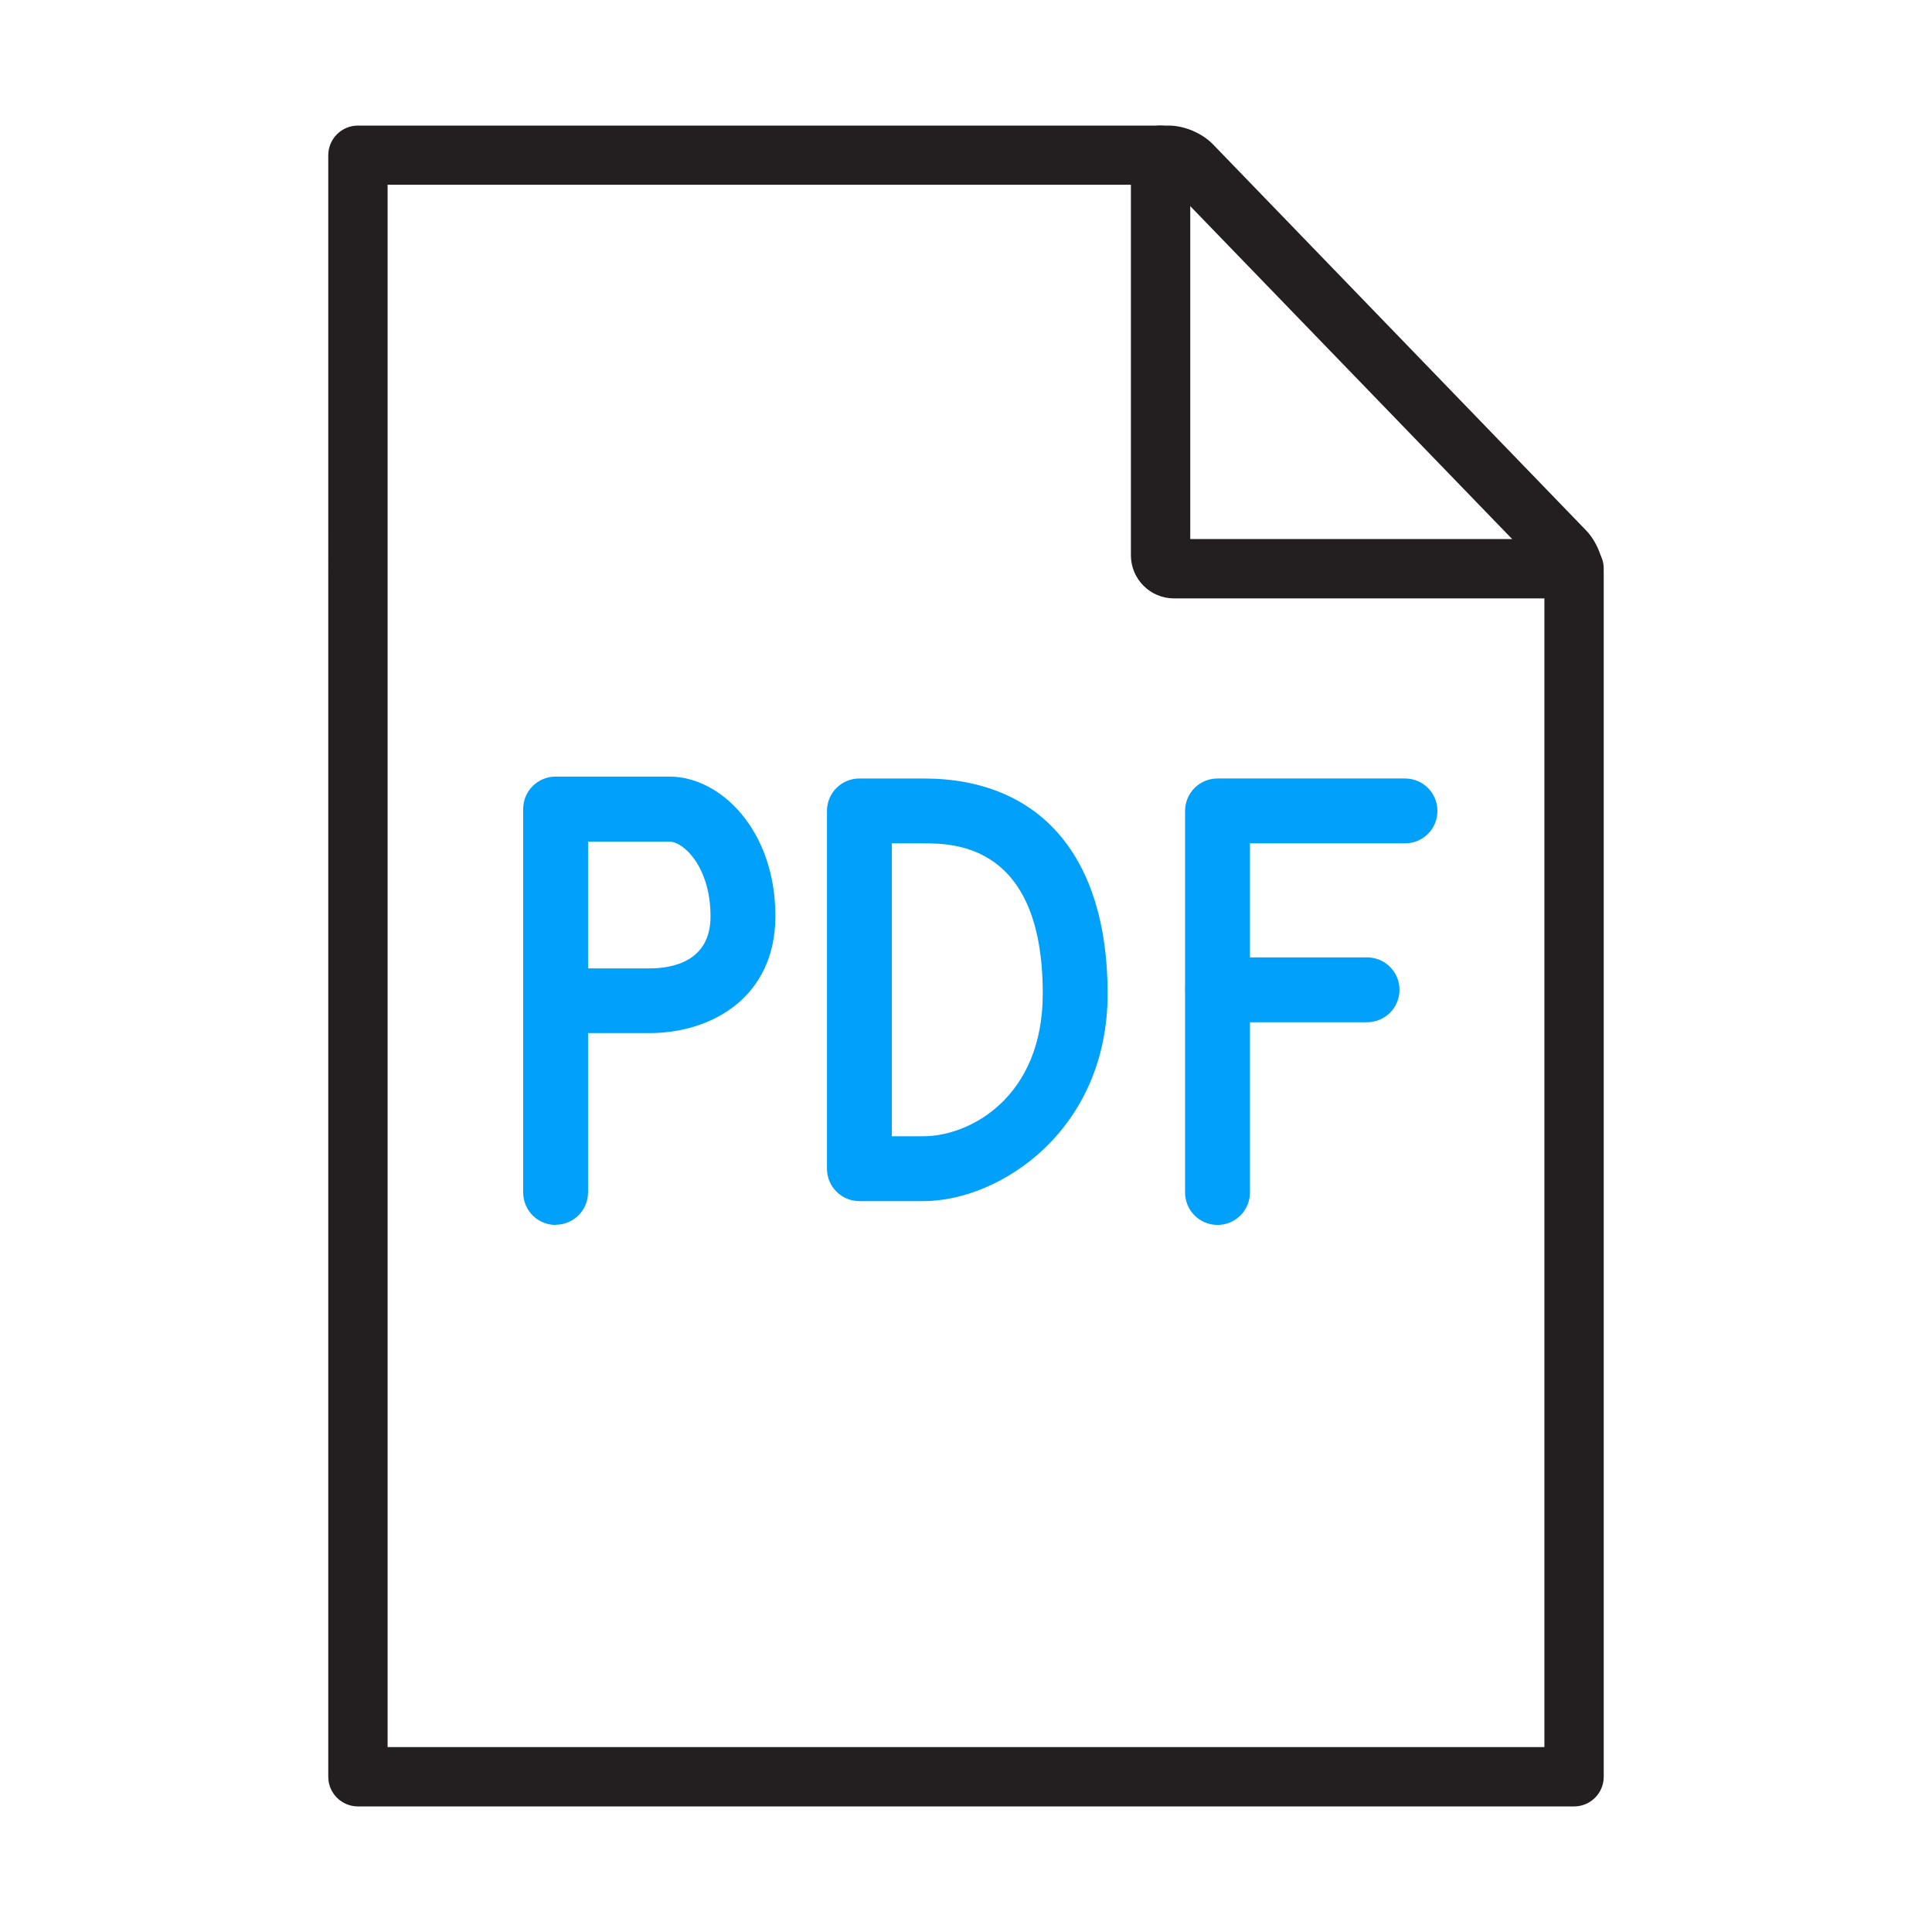 <?xml version="1.0" encoding="UTF-8"?>
<svg id="Icons_Light_Colorway" data-name="Icons Light Colorway" xmlns="http://www.w3.org/2000/svg" viewBox="0 0 112 112">
  <defs>
    <style>
      .cls-1 {
        fill: #231f20;
      }

      .cls-1, .cls-2 {
        stroke-width: 0px;
      }

      .cls-2 {
        fill: #00a0fb;
      }
    </style>
  </defs>
  <g>
    <path class="cls-2" d="m32.21,71.01c-1.04,0-1.88-.84-1.88-1.88v-22.23c0-1.04.84-1.88,1.88-1.88h6.6c2.95,0,6.14,3.09,6.14,8.09,0,4.68-3.67,6.78-7.31,6.78h-3.55v9.23c0,1.04-.84,1.88-1.88,1.88Zm1.88-14.87h3.55c1.33,0,3.55-.39,3.55-3.02,0-2.84-1.55-4.33-2.38-4.33h-4.72v7.35Z"/>
    <path class="cls-2" d="m53.53,69.63h-3.71c-1.04,0-1.88-.84-1.88-1.88v-20.74c0-1.04.84-1.88,1.88-1.88h3.71c6.79,0,10.68,4.54,10.68,12.47s-6.25,12.03-10.68,12.03Zm-1.83-3.76h1.83c2.68,0,6.92-2.24,6.92-8.27,0-8.71-5.21-8.71-6.92-8.71h-1.83v16.98Z"/>
    <path class="cls-2" d="m70.58,71.01c-1.04,0-1.88-.84-1.88-1.88v-22.12c0-1.04.84-1.88,1.88-1.88h10.87c1.04,0,1.88.84,1.88,1.88s-.84,1.88-1.88,1.88h-8.99v20.24c0,1.04-.84,1.88-1.88,1.88Z"/>
    <path class="cls-2" d="m79.25,59.26h-8.66c-1.04,0-1.88-.84-1.88-1.88s.84-1.88,1.88-1.88h8.66c1.04,0,1.88.84,1.88,1.88s-.84,1.88-1.88,1.88Z"/>
  </g>
  <g>
    <path class="cls-1" d="m91.25,104.72H20.75c-.95,0-1.72-.77-1.72-1.72V9c0-.95.77-1.72,1.72-1.72h47c.91,0,1.94.44,2.57,1.09l21.62,22.37c.62.64,1.03,1.66,1.03,2.54v69.72c0,.95-.77,1.72-1.72,1.72Zm-68.78-3.44h67.06V33.28s-.06-.14-.09-.19l-21.6-22.34s-.08-.03-.13-.04H22.47v90.56ZM67.75,10.72h.01-.01Z"/>
    <path class="cls-1" d="m91.25,34.69h-23.19c-1.38,0-2.5-1.12-2.5-2.5V9c0-.95.77-1.72,1.72-1.72s1.72.77,1.72,1.72v22.25h22.25c.95,0,1.72.77,1.72,1.72s-.77,1.72-1.72,1.72Z"/>
  </g>
</svg>